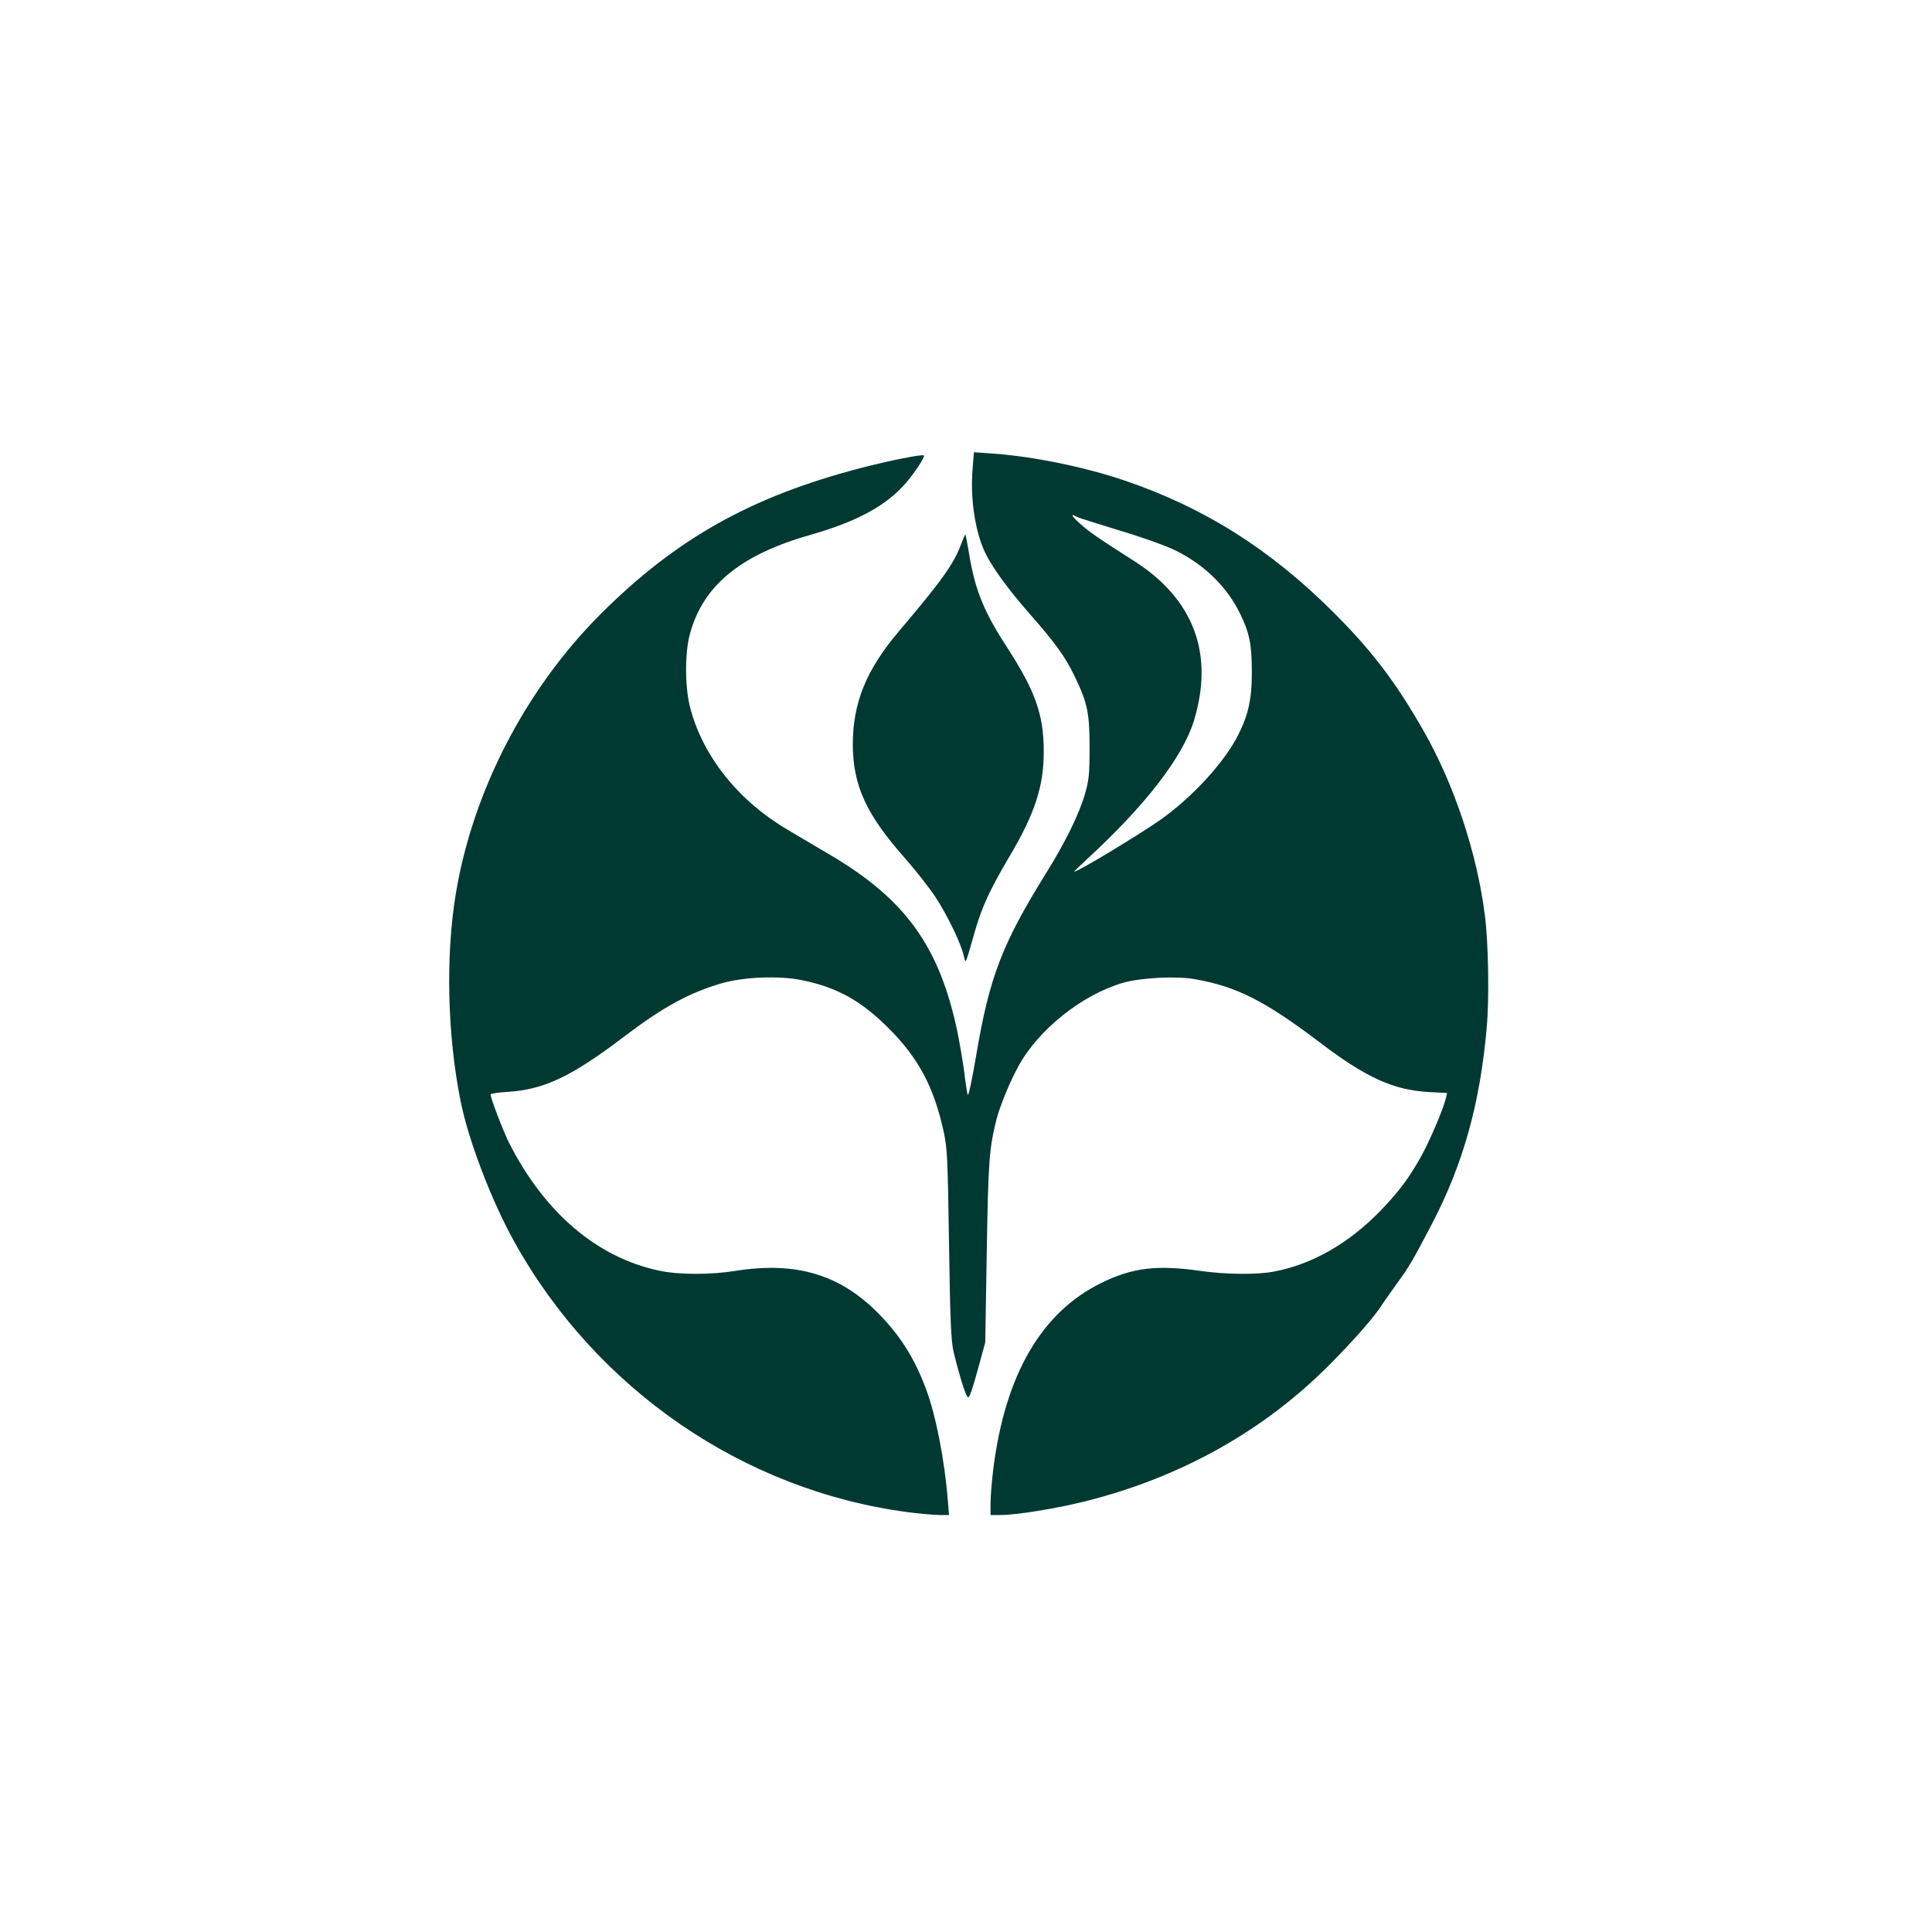 <?xml version="1.0" standalone="no"?>
<!DOCTYPE svg PUBLIC "-//W3C//DTD SVG 20010904//EN"
 "http://www.w3.org/TR/2001/REC-SVG-20010904/DTD/svg10.dtd">
<svg version="1.0" xmlns="http://www.w3.org/2000/svg"
 width="1024pt" height="1024pt" viewBox="0 0 1024 1024"
 preserveAspectRatio="xMidYMid meet">

<g transform="translate(0,1024) scale(0.1,-0.1)"
fill="#003932" stroke="none">
<path d="M5155 7755 c-13 -153 12 -325 63 -437 37 -80 122 -198 240 -332 136
-155 190 -230 238 -331 68 -140 79 -194 79 -380 0 -136 -4 -172 -23 -238 -32
-112 -104 -259 -210 -429 -231 -372 -298 -547 -368 -962 -21 -124 -41 -219
-45 -209 -3 10 -12 63 -18 118 -7 55 -24 153 -37 218 -95 451 -275 701 -676
937 -68 40 -169 100 -225 133 -259 153 -445 385 -514 642 -28 103 -30 278 -6
380 65 265 265 433 642 540 249 71 405 156 509 278 48 57 100 137 93 143 -7 8
-182 -27 -332 -66 -582 -151 -980 -374 -1381 -774 -398 -398 -678 -939 -768
-1482 -55 -331 -45 -750 25 -1099 41 -207 163 -527 284 -745 434 -783 1215
-1320 2088 -1435 65 -8 140 -15 168 -15 l49 0 -6 73 c-17 217 -64 458 -117
598 -59 156 -129 269 -237 383 -209 219 -444 292 -773 240 -130 -21 -299 -21
-402 1 -330 69 -610 308 -798 680 -31 63 -97 235 -97 254 0 5 42 11 93 14 189
12 336 81 607 287 212 161 346 235 520 287 117 35 308 43 430 18 186 -38 313
-108 460 -255 158 -158 239 -310 291 -545 20 -92 22 -139 29 -600 6 -408 11
-513 24 -570 22 -92 55 -205 69 -230 9 -18 11 -16 25 20 8 22 28 90 44 150
l30 110 8 480 c8 480 13 548 51 700 19 73 70 199 117 284 105 194 338 379 554
442 95 27 283 37 382 19 221 -39 371 -115 661 -335 246 -187 390 -252 577
-263 l98 -5 -6 -26 c-15 -62 -88 -233 -135 -316 -67 -118 -116 -182 -213 -283
-168 -173 -364 -285 -566 -322 -90 -17 -254 -15 -388 4 -231 33 -362 17 -527
-65 -315 -155 -507 -485 -570 -982 -8 -65 -15 -147 -15 -183 l0 -64 53 0 c84
0 300 35 454 74 507 128 946 375 1294 727 129 130 233 249 275 315 10 16 47
67 80 114 62 85 81 117 182 310 167 319 257 642 292 1045 14 152 9 451 -10
595 -42 330 -163 693 -324 975 -147 258 -275 427 -480 631 -336 335 -686 555
-1108 698 -213 72 -484 127 -697 142 l-99 7 -7 -88z m554 -255 c10 -5 110 -37
222 -71 112 -33 245 -80 294 -104 156 -75 279 -195 349 -340 49 -101 61 -162
61 -310 0 -140 -18 -222 -72 -330 -73 -144 -238 -325 -408 -447 -112 -79 -441
-278 -461 -278 -3 0 28 30 68 67 309 284 507 541 566 733 108 354 0 644 -316
846 -190 121 -238 154 -287 198 -48 43 -54 57 -16 36z"/>
<path d="M5096 7361 c-38 -106 -101 -195 -330 -465 -175 -206 -246 -381 -246
-603 1 -216 71 -370 276 -601 52 -59 124 -150 159 -202 63 -94 139 -250 154
-319 9 -42 7 -47 55 122 39 138 80 227 186 407 136 229 183 375 182 560 0 191
-45 318 -192 545 -124 191 -169 301 -201 484 -10 63 -21 116 -22 118 -2 1 -11
-19 -21 -46z"/>
</g>
</svg>
